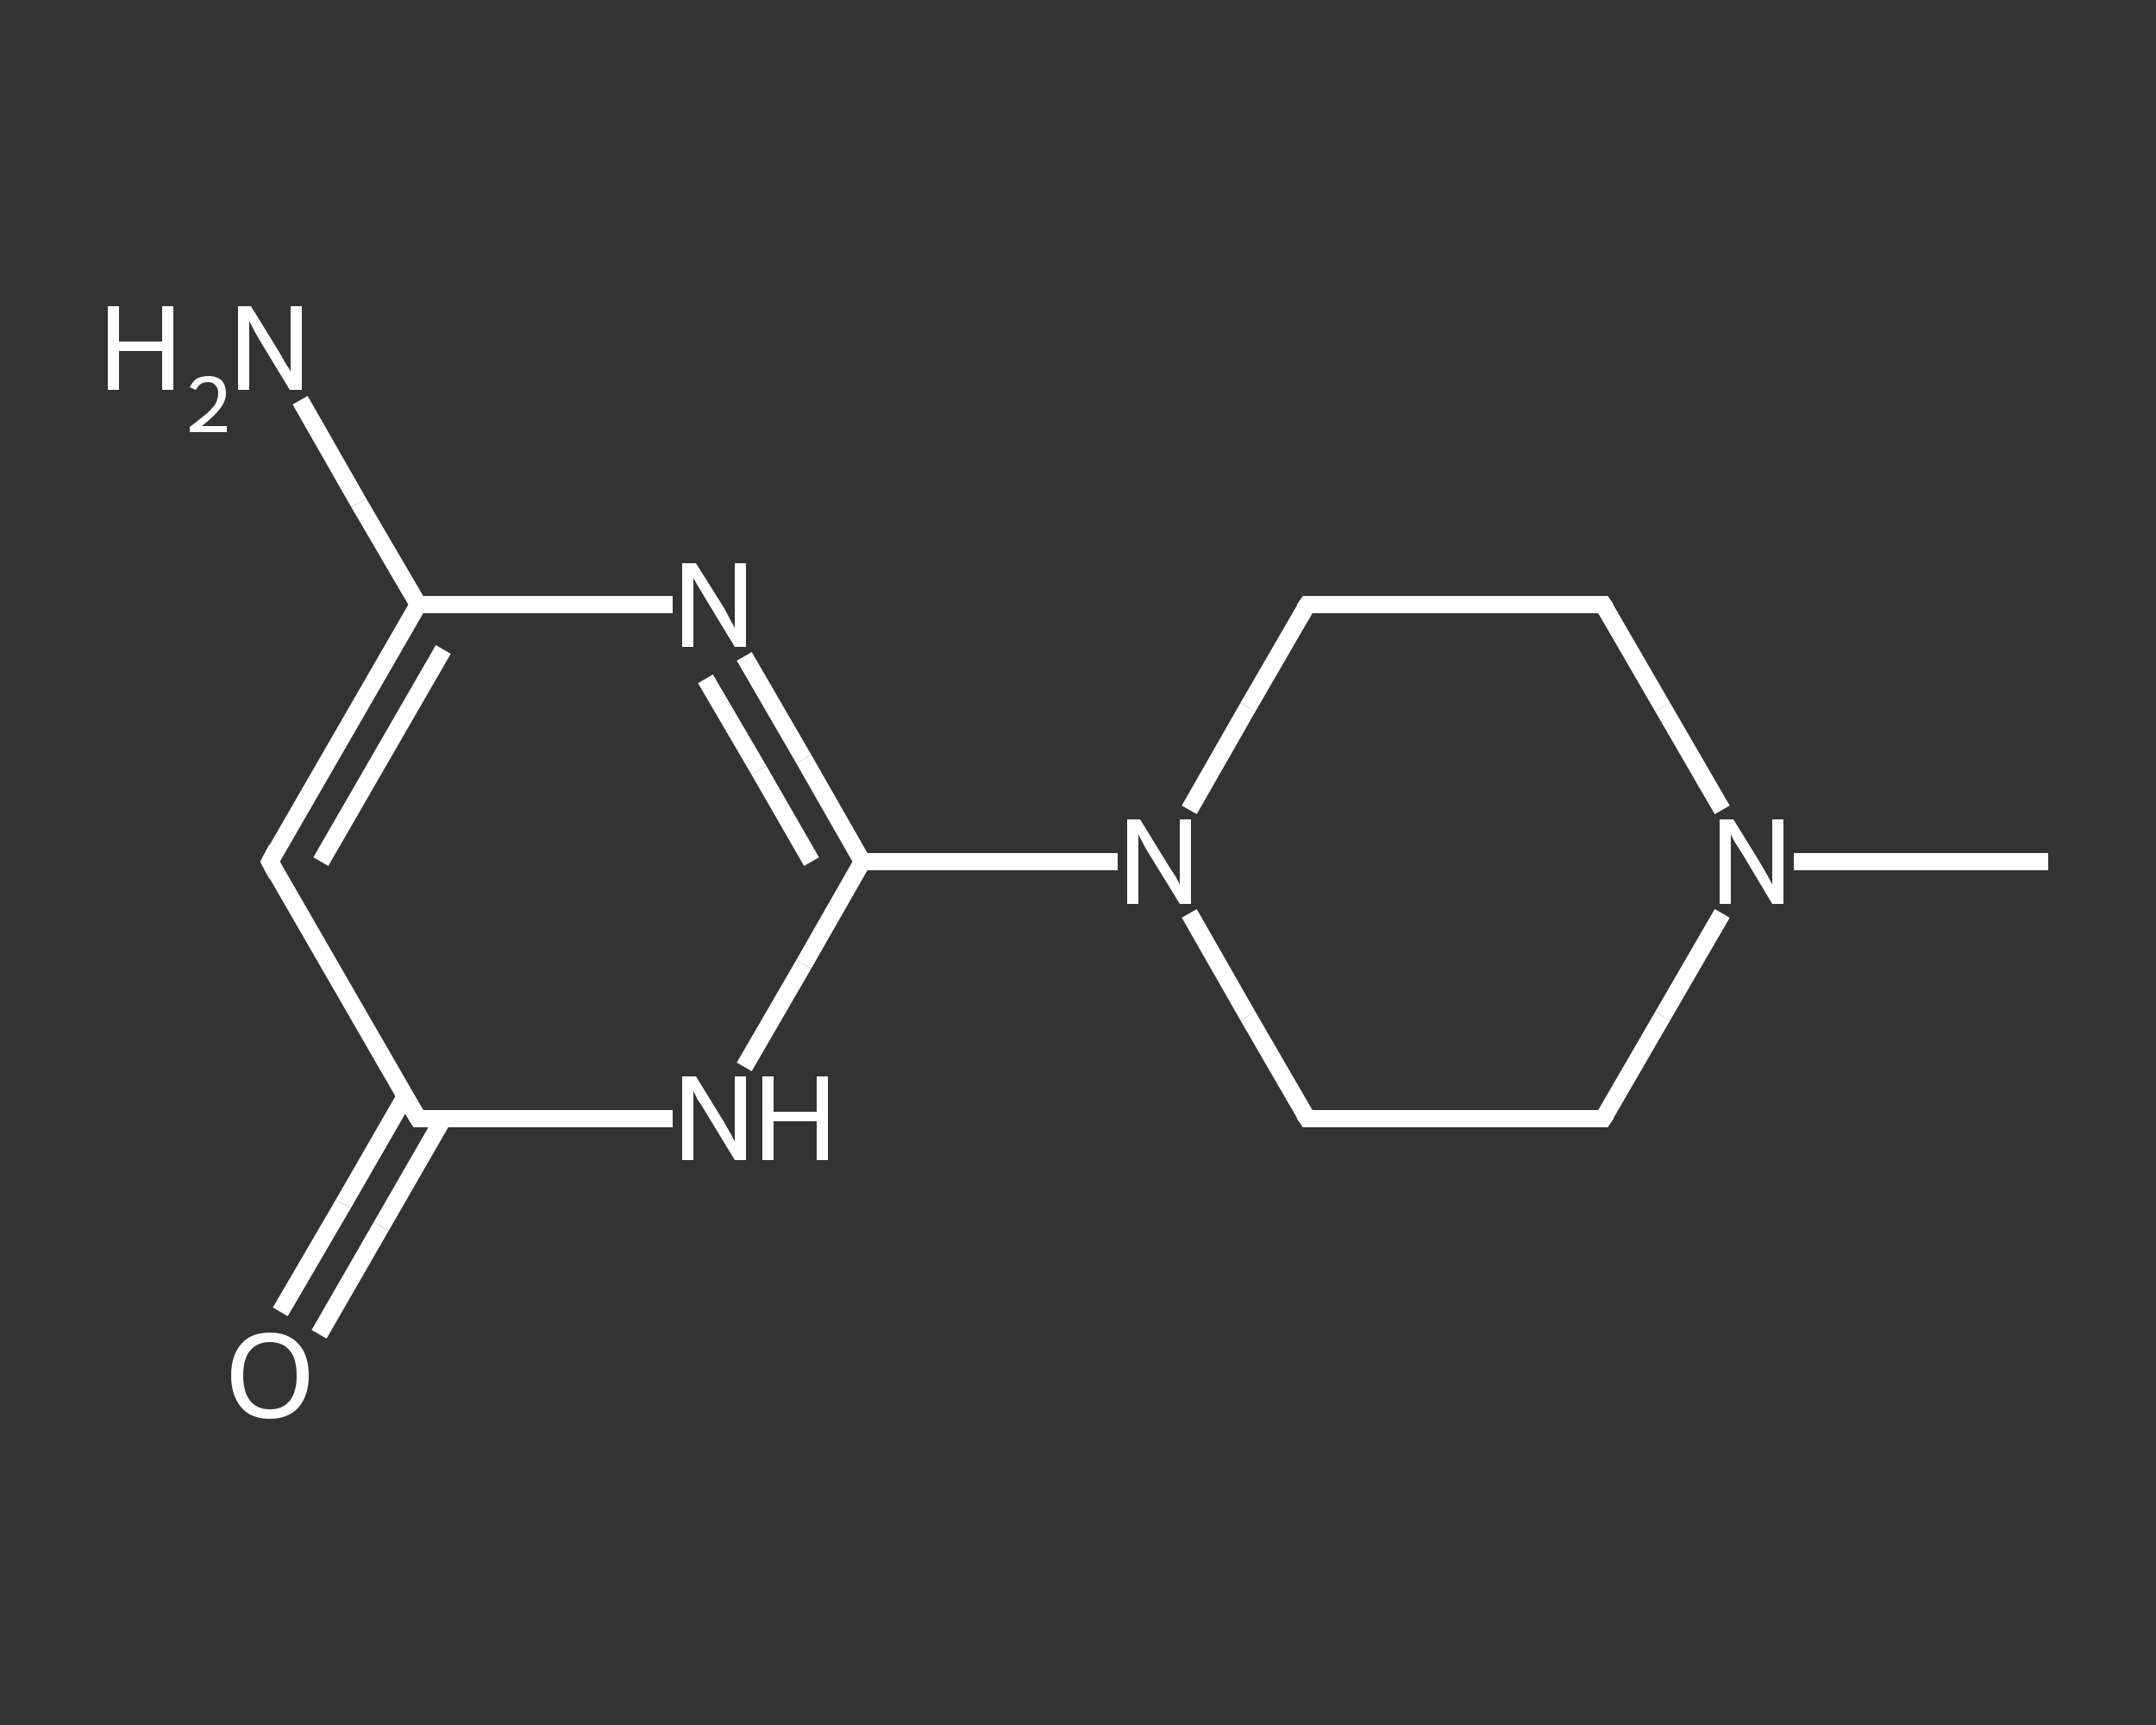 <?xml version='1.0' encoding='iso-8859-1'?>
<svg version='1.1' baseProfile='full'
              xmlns='http://www.w3.org/2000/svg'
                      xmlns:rdkit='http://www.rdkit.org/xml'
                      xmlns:xlink='http://www.w3.org/1999/xlink'
                  xml:space='preserve'
width='250px' height='200px' viewBox='0 0 250 200'>
<rect x="0" y="0" width="250" height="200" fill="#333333" stroke="none"/>
<!-- END OF HEADER -->
<rect style='opacity:1.0;fill:transparent;stroke:none' width='250.0' height='200.0' x='0.0' y='0.0'> </rect>
<path class='bond-0 atom-0 atom-1' d='M 237.5,99.9 L 222.7,99.9' style='fill:none;fill-rule:evenodd;stroke:#FFFFFF;stroke-width:2.0px;stroke-linecap:butt;stroke-linejoin:miter;stroke-opacity:1' />
<path class='bond-0 atom-0 atom-1' d='M 222.7,99.9 L 208.0,99.9' style='fill:none;fill-rule:evenodd;stroke:#FFFFFF;stroke-width:2.0px;stroke-linecap:butt;stroke-linejoin:miter;stroke-opacity:1' />
<path class='bond-1 atom-1 atom-2' d='M 199.7,105.9 L 192.8,117.8' style='fill:none;fill-rule:evenodd;stroke:#FFFFFF;stroke-width:2.0px;stroke-linecap:butt;stroke-linejoin:miter;stroke-opacity:1' />
<path class='bond-1 atom-1 atom-2' d='M 192.8,117.8 L 185.9,129.7' style='fill:none;fill-rule:evenodd;stroke:#FFFFFF;stroke-width:2.0px;stroke-linecap:butt;stroke-linejoin:miter;stroke-opacity:1' />
<path class='bond-2 atom-2 atom-3' d='M 185.9,129.7 L 151.6,129.7' style='fill:none;fill-rule:evenodd;stroke:#FFFFFF;stroke-width:2.0px;stroke-linecap:butt;stroke-linejoin:miter;stroke-opacity:1' />
<path class='bond-3 atom-3 atom-4' d='M 151.6,129.7 L 144.7,117.8' style='fill:none;fill-rule:evenodd;stroke:#FFFFFF;stroke-width:2.0px;stroke-linecap:butt;stroke-linejoin:miter;stroke-opacity:1' />
<path class='bond-3 atom-3 atom-4' d='M 144.7,117.8 L 137.9,105.9' style='fill:none;fill-rule:evenodd;stroke:#FFFFFF;stroke-width:2.0px;stroke-linecap:butt;stroke-linejoin:miter;stroke-opacity:1' />
<path class='bond-4 atom-4 atom-5' d='M 129.6,99.9 L 114.8,99.9' style='fill:none;fill-rule:evenodd;stroke:#FFFFFF;stroke-width:2.0px;stroke-linecap:butt;stroke-linejoin:miter;stroke-opacity:1' />
<path class='bond-4 atom-4 atom-5' d='M 114.8,99.9 L 100.0,99.9' style='fill:none;fill-rule:evenodd;stroke:#FFFFFF;stroke-width:2.0px;stroke-linecap:butt;stroke-linejoin:miter;stroke-opacity:1' />
<path class='bond-5 atom-5 atom-6' d='M 100.0,99.9 L 93.2,88.0' style='fill:none;fill-rule:evenodd;stroke:#FFFFFF;stroke-width:2.0px;stroke-linecap:butt;stroke-linejoin:miter;stroke-opacity:1' />
<path class='bond-5 atom-5 atom-6' d='M 93.2,88.0 L 86.3,76.1' style='fill:none;fill-rule:evenodd;stroke:#FFFFFF;stroke-width:2.0px;stroke-linecap:butt;stroke-linejoin:miter;stroke-opacity:1' />
<path class='bond-5 atom-5 atom-6' d='M 94.1,99.9 L 88.0,89.3' style='fill:none;fill-rule:evenodd;stroke:#FFFFFF;stroke-width:2.0px;stroke-linecap:butt;stroke-linejoin:miter;stroke-opacity:1' />
<path class='bond-5 atom-5 atom-6' d='M 88.0,89.3 L 81.8,78.7' style='fill:none;fill-rule:evenodd;stroke:#FFFFFF;stroke-width:2.0px;stroke-linecap:butt;stroke-linejoin:miter;stroke-opacity:1' />
<path class='bond-6 atom-6 atom-7' d='M 78.0,70.1 L 63.2,70.1' style='fill:none;fill-rule:evenodd;stroke:#FFFFFF;stroke-width:2.0px;stroke-linecap:butt;stroke-linejoin:miter;stroke-opacity:1' />
<path class='bond-6 atom-6 atom-7' d='M 63.2,70.1 L 48.5,70.1' style='fill:none;fill-rule:evenodd;stroke:#FFFFFF;stroke-width:2.0px;stroke-linecap:butt;stroke-linejoin:miter;stroke-opacity:1' />
<path class='bond-7 atom-7 atom-8' d='M 48.5,70.1 L 41.6,58.3' style='fill:none;fill-rule:evenodd;stroke:#FFFFFF;stroke-width:2.0px;stroke-linecap:butt;stroke-linejoin:miter;stroke-opacity:1' />
<path class='bond-7 atom-7 atom-8' d='M 41.6,58.3 L 34.8,46.4' style='fill:none;fill-rule:evenodd;stroke:#FFFFFF;stroke-width:2.0px;stroke-linecap:butt;stroke-linejoin:miter;stroke-opacity:1' />
<path class='bond-8 atom-7 atom-9' d='M 48.5,70.1 L 31.3,99.9' style='fill:none;fill-rule:evenodd;stroke:#FFFFFF;stroke-width:2.0px;stroke-linecap:butt;stroke-linejoin:miter;stroke-opacity:1' />
<path class='bond-8 atom-7 atom-9' d='M 51.4,75.3 L 37.2,99.9' style='fill:none;fill-rule:evenodd;stroke:#FFFFFF;stroke-width:2.0px;stroke-linecap:butt;stroke-linejoin:miter;stroke-opacity:1' />
<path class='bond-9 atom-9 atom-10' d='M 31.3,99.9 L 48.5,129.7' style='fill:none;fill-rule:evenodd;stroke:#FFFFFF;stroke-width:2.0px;stroke-linecap:butt;stroke-linejoin:miter;stroke-opacity:1' />
<path class='bond-10 atom-10 atom-11' d='M 47.0,127.1 L 39.8,139.6' style='fill:none;fill-rule:evenodd;stroke:#FFFFFF;stroke-width:2.0px;stroke-linecap:butt;stroke-linejoin:miter;stroke-opacity:1' />
<path class='bond-10 atom-10 atom-11' d='M 39.8,139.6 L 32.5,152.1' style='fill:none;fill-rule:evenodd;stroke:#FFFFFF;stroke-width:2.0px;stroke-linecap:butt;stroke-linejoin:miter;stroke-opacity:1' />
<path class='bond-10 atom-10 atom-11' d='M 51.4,129.7 L 44.2,142.2' style='fill:none;fill-rule:evenodd;stroke:#FFFFFF;stroke-width:2.0px;stroke-linecap:butt;stroke-linejoin:miter;stroke-opacity:1' />
<path class='bond-10 atom-10 atom-11' d='M 44.2,142.2 L 37.0,154.7' style='fill:none;fill-rule:evenodd;stroke:#FFFFFF;stroke-width:2.0px;stroke-linecap:butt;stroke-linejoin:miter;stroke-opacity:1' />
<path class='bond-11 atom-10 atom-12' d='M 48.5,129.7 L 63.2,129.7' style='fill:none;fill-rule:evenodd;stroke:#FFFFFF;stroke-width:2.0px;stroke-linecap:butt;stroke-linejoin:miter;stroke-opacity:1' />
<path class='bond-11 atom-10 atom-12' d='M 63.2,129.7 L 78.0,129.7' style='fill:none;fill-rule:evenodd;stroke:#FFFFFF;stroke-width:2.0px;stroke-linecap:butt;stroke-linejoin:miter;stroke-opacity:1' />
<path class='bond-12 atom-4 atom-13' d='M 137.9,93.9 L 144.7,82.0' style='fill:none;fill-rule:evenodd;stroke:#FFFFFF;stroke-width:2.0px;stroke-linecap:butt;stroke-linejoin:miter;stroke-opacity:1' />
<path class='bond-12 atom-4 atom-13' d='M 144.7,82.0 L 151.6,70.1' style='fill:none;fill-rule:evenodd;stroke:#FFFFFF;stroke-width:2.0px;stroke-linecap:butt;stroke-linejoin:miter;stroke-opacity:1' />
<path class='bond-13 atom-13 atom-14' d='M 151.6,70.1 L 185.9,70.1' style='fill:none;fill-rule:evenodd;stroke:#FFFFFF;stroke-width:2.0px;stroke-linecap:butt;stroke-linejoin:miter;stroke-opacity:1' />
<path class='bond-14 atom-14 atom-1' d='M 185.9,70.1 L 192.8,82.0' style='fill:none;fill-rule:evenodd;stroke:#FFFFFF;stroke-width:2.0px;stroke-linecap:butt;stroke-linejoin:miter;stroke-opacity:1' />
<path class='bond-14 atom-14 atom-1' d='M 192.8,82.0 L 199.7,93.9' style='fill:none;fill-rule:evenodd;stroke:#FFFFFF;stroke-width:2.0px;stroke-linecap:butt;stroke-linejoin:miter;stroke-opacity:1' />
<path class='bond-15 atom-12 atom-5' d='M 86.3,123.7 L 93.2,111.8' style='fill:none;fill-rule:evenodd;stroke:#FFFFFF;stroke-width:2.0px;stroke-linecap:butt;stroke-linejoin:miter;stroke-opacity:1' />
<path class='bond-15 atom-12 atom-5' d='M 93.2,111.8 L 100.0,99.9' style='fill:none;fill-rule:evenodd;stroke:#FFFFFF;stroke-width:2.0px;stroke-linecap:butt;stroke-linejoin:miter;stroke-opacity:1' />
<path d='M 186.3,129.1 L 185.9,129.7 L 184.2,129.7' style='fill:none;stroke:#FFFFFF;stroke-width:2.0px;stroke-linecap:butt;stroke-linejoin:miter;stroke-opacity:1;' />
<path d='M 153.3,129.7 L 151.6,129.7 L 151.2,129.1' style='fill:none;stroke:#FFFFFF;stroke-width:2.0px;stroke-linecap:butt;stroke-linejoin:miter;stroke-opacity:1;' />
<path d='M 32.1,98.4 L 31.3,99.9 L 32.1,101.4' style='fill:none;stroke:#FFFFFF;stroke-width:2.0px;stroke-linecap:butt;stroke-linejoin:miter;stroke-opacity:1;' />
<path d='M 47.6,128.2 L 48.5,129.7 L 49.2,129.7' style='fill:none;stroke:#FFFFFF;stroke-width:2.0px;stroke-linecap:butt;stroke-linejoin:miter;stroke-opacity:1;' />
<path d='M 151.2,70.7 L 151.6,70.1 L 153.3,70.1' style='fill:none;stroke:#FFFFFF;stroke-width:2.0px;stroke-linecap:butt;stroke-linejoin:miter;stroke-opacity:1;' />
<path d='M 184.2,70.1 L 185.9,70.1 L 186.3,70.7' style='fill:none;stroke:#FFFFFF;stroke-width:2.0px;stroke-linecap:butt;stroke-linejoin:miter;stroke-opacity:1;' />
<path class='atom-1' d='M 201.0 95.0
L 204.2 100.2
Q 204.5 100.7, 205.0 101.6
Q 205.5 102.5, 205.5 102.6
L 205.5 95.0
L 206.8 95.0
L 206.8 104.8
L 205.5 104.8
L 202.1 99.1
Q 201.7 98.5, 201.2 97.7
Q 200.8 97.0, 200.7 96.7
L 200.7 104.8
L 199.4 104.8
L 199.4 95.0
L 201.0 95.0
' fill='#FFFFFF'/>
<path class='atom-4' d='M 132.2 95.0
L 135.4 100.2
Q 135.7 100.7, 136.3 101.6
Q 136.8 102.5, 136.8 102.6
L 136.8 95.0
L 138.1 95.0
L 138.1 104.8
L 136.8 104.8
L 133.3 99.1
Q 132.9 98.5, 132.5 97.7
Q 132.1 97.0, 132.0 96.7
L 132.0 104.8
L 130.7 104.8
L 130.7 95.0
L 132.2 95.0
' fill='#FFFFFF'/>
<path class='atom-6' d='M 80.7 65.3
L 83.9 70.4
Q 84.2 70.9, 84.7 71.9
Q 85.2 72.8, 85.2 72.8
L 85.2 65.3
L 86.5 65.3
L 86.5 75.0
L 85.2 75.0
L 81.8 69.4
Q 81.4 68.7, 80.9 67.9
Q 80.5 67.2, 80.4 67.0
L 80.4 75.0
L 79.1 75.0
L 79.1 65.3
L 80.7 65.3
' fill='#FFFFFF'/>
<path class='atom-8' d='M 12.5 35.5
L 13.8 35.5
L 13.8 39.6
L 18.8 39.6
L 18.8 35.5
L 20.1 35.5
L 20.1 45.2
L 18.8 45.2
L 18.8 40.7
L 13.8 40.7
L 13.8 45.2
L 12.5 45.2
L 12.5 35.5
' fill='#FFFFFF'/>
<path class='atom-8' d='M 22.0 44.9
Q 22.3 44.3, 22.8 43.9
Q 23.4 43.6, 24.2 43.6
Q 25.1 43.6, 25.7 44.1
Q 26.2 44.7, 26.2 45.6
Q 26.2 46.5, 25.5 47.4
Q 24.8 48.3, 23.4 49.4
L 26.3 49.4
L 26.3 50.1
L 22.0 50.1
L 22.0 49.5
Q 23.2 48.6, 23.9 48.0
Q 24.6 47.4, 25.0 46.8
Q 25.3 46.2, 25.3 45.6
Q 25.3 45.0, 25.0 44.7
Q 24.7 44.3, 24.2 44.3
Q 23.6 44.3, 23.3 44.5
Q 23.0 44.7, 22.7 45.2
L 22.0 44.9
' fill='#FFFFFF'/>
<path class='atom-8' d='M 29.1 35.5
L 32.3 40.7
Q 32.6 41.2, 33.1 42.1
Q 33.7 43.0, 33.7 43.1
L 33.7 35.5
L 35.0 35.5
L 35.0 45.2
L 33.6 45.2
L 30.2 39.6
Q 29.8 38.9, 29.4 38.2
Q 29.0 37.4, 28.9 37.2
L 28.9 45.2
L 27.6 45.2
L 27.6 35.5
L 29.1 35.5
' fill='#FFFFFF'/>
<path class='atom-11' d='M 26.8 159.5
Q 26.8 157.1, 28.0 155.8
Q 29.1 154.5, 31.3 154.5
Q 33.4 154.5, 34.6 155.8
Q 35.8 157.1, 35.8 159.5
Q 35.8 161.8, 34.6 163.2
Q 33.4 164.5, 31.3 164.5
Q 29.1 164.5, 28.0 163.2
Q 26.8 161.8, 26.8 159.5
M 31.3 163.4
Q 32.8 163.4, 33.6 162.4
Q 34.4 161.4, 34.4 159.5
Q 34.4 157.5, 33.6 156.6
Q 32.8 155.6, 31.3 155.6
Q 29.8 155.6, 29.0 156.6
Q 28.2 157.5, 28.2 159.5
Q 28.2 161.4, 29.0 162.4
Q 29.8 163.4, 31.3 163.4
' fill='#FFFFFF'/>
<path class='atom-12' d='M 80.7 124.8
L 83.9 130.0
Q 84.2 130.5, 84.7 131.4
Q 85.2 132.3, 85.2 132.4
L 85.2 124.8
L 86.5 124.8
L 86.5 134.5
L 85.2 134.5
L 81.8 128.9
Q 81.4 128.2, 80.9 127.5
Q 80.5 126.7, 80.4 126.5
L 80.4 134.5
L 79.1 134.5
L 79.1 124.8
L 80.7 124.8
' fill='#FFFFFF'/>
<path class='atom-12' d='M 88.4 124.8
L 89.7 124.8
L 89.7 128.9
L 94.7 128.9
L 94.7 124.8
L 96.0 124.8
L 96.0 134.5
L 94.7 134.5
L 94.7 130.0
L 89.7 130.0
L 89.7 134.5
L 88.4 134.5
L 88.4 124.8
' fill='#FFFFFF'/>
</svg>
